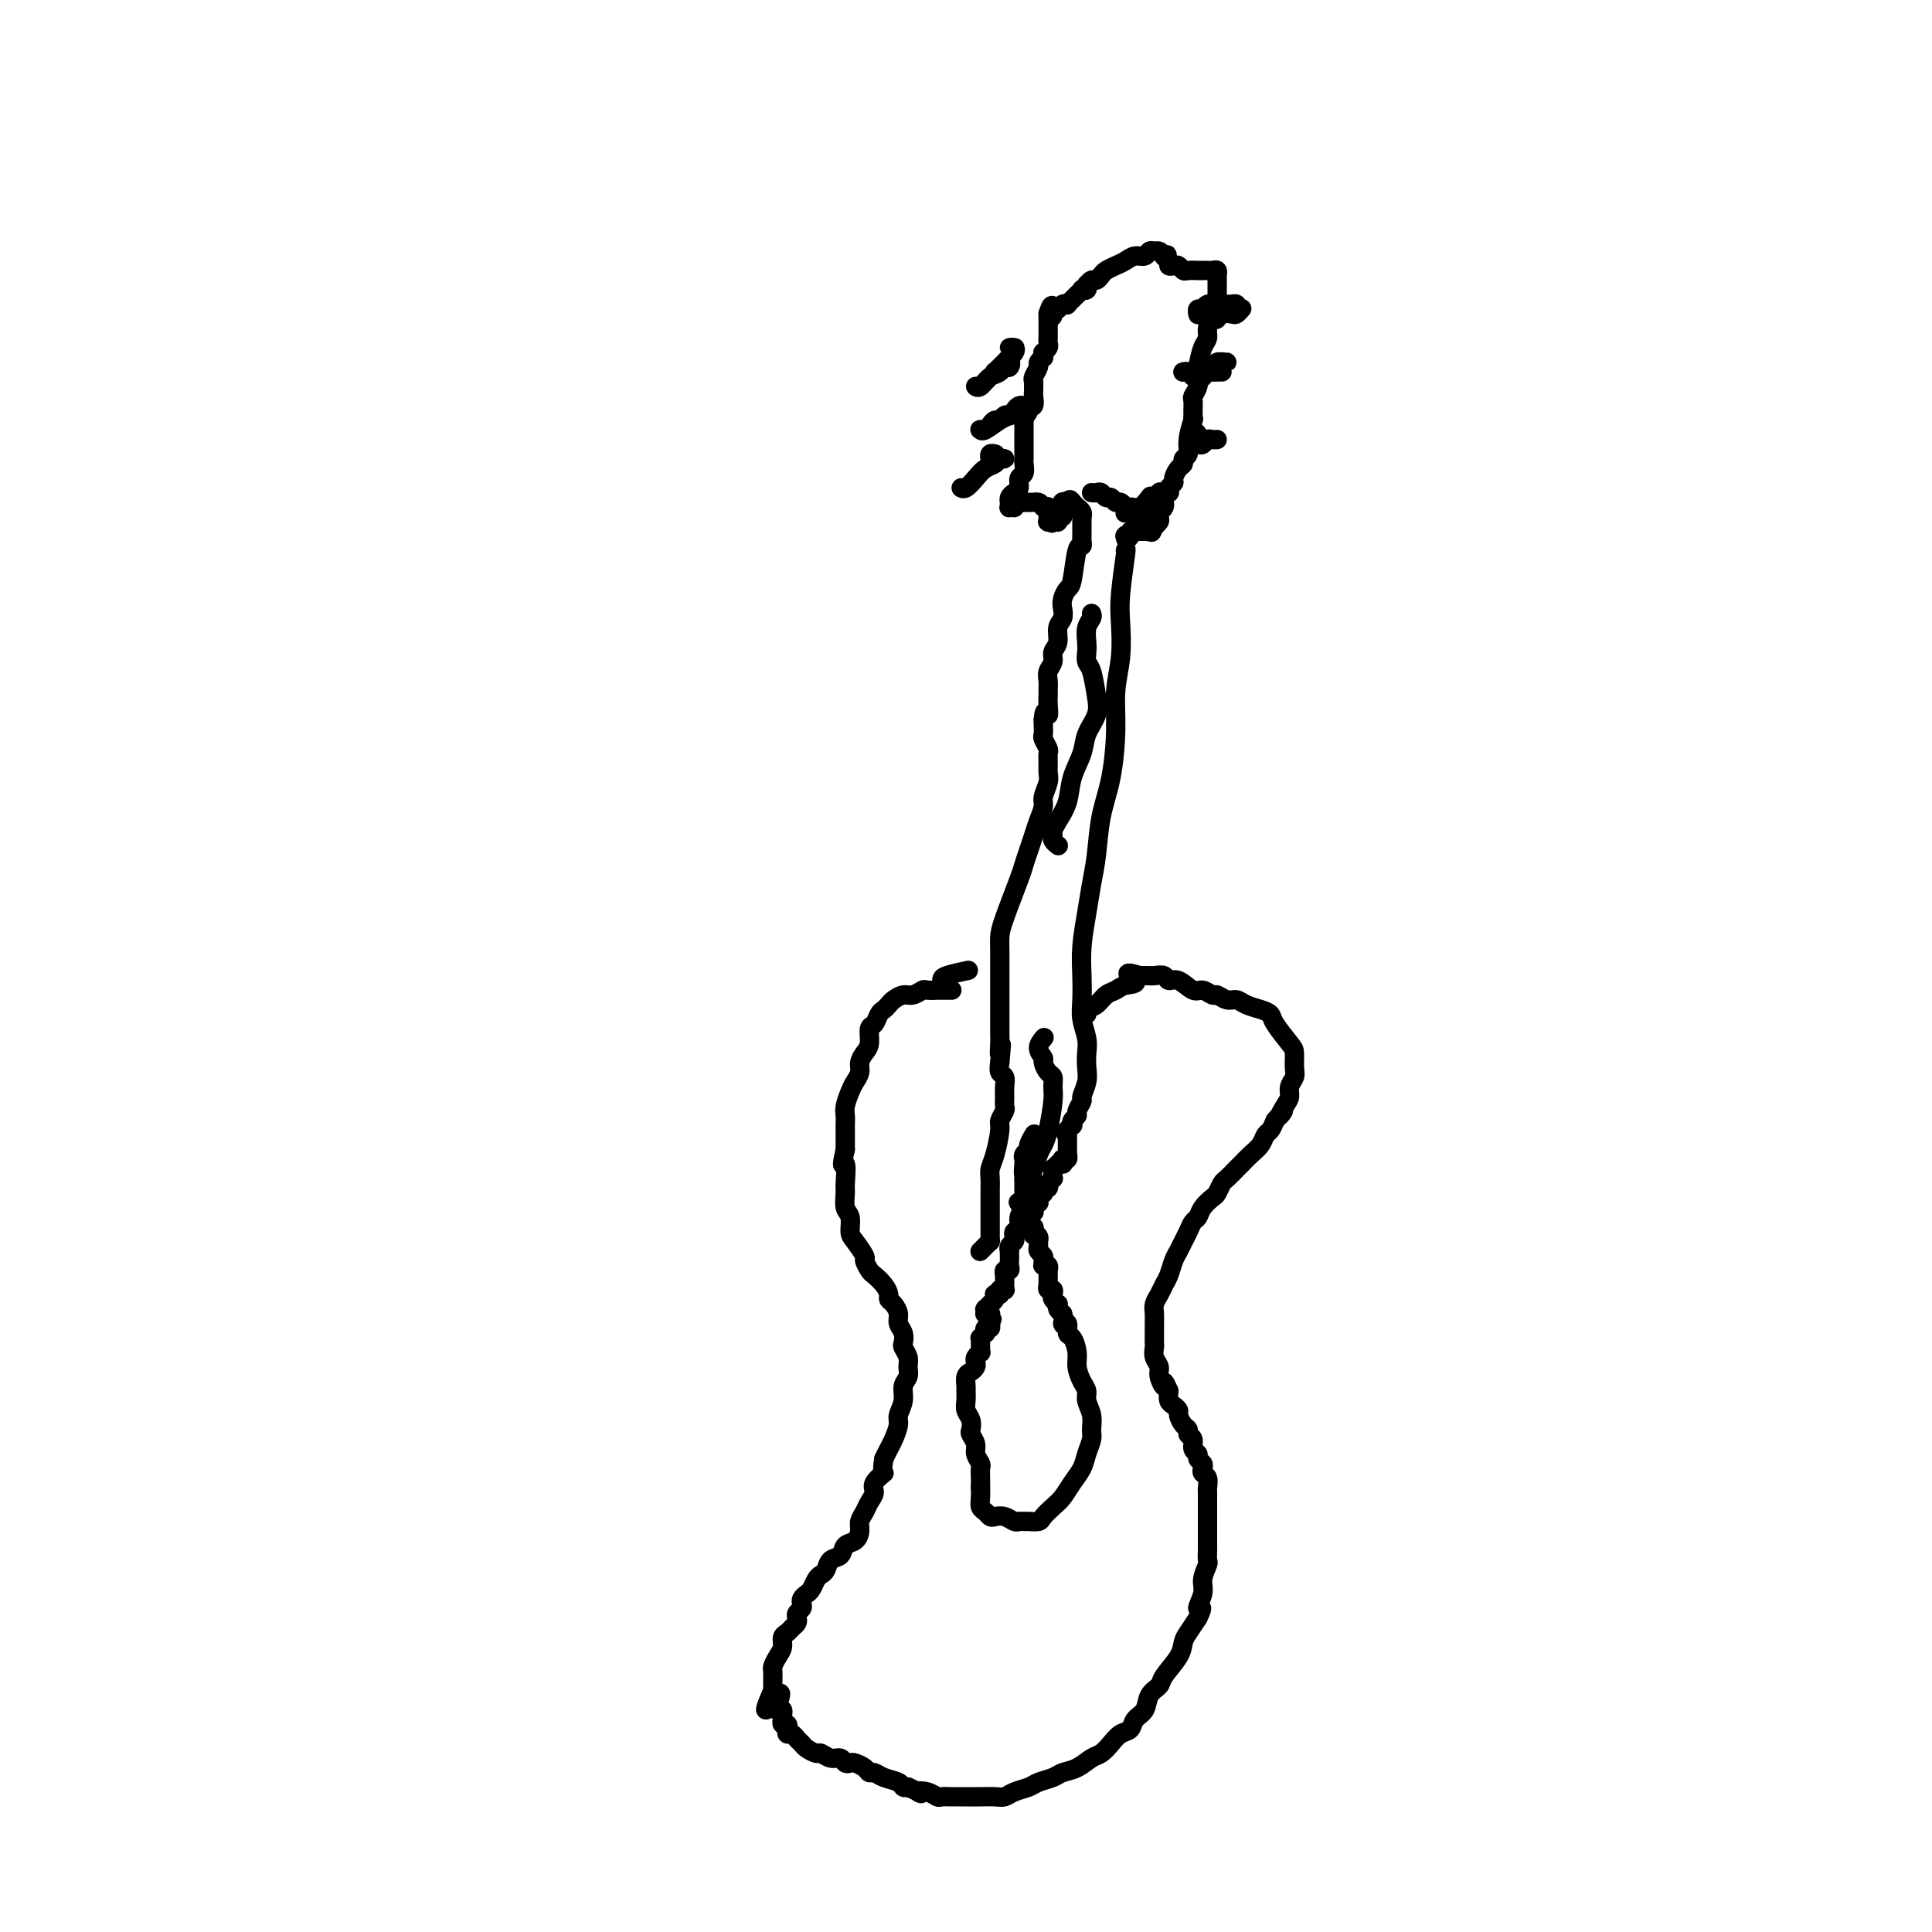 <svg viewBox='0 0 400 400' version='1.1' xmlns='http://www.w3.org/2000/svg' xmlns:xlink='http://www.w3.org/1999/xlink'><g fill='none' stroke='#000000' stroke-width='4' stroke-linecap='round' stroke-linejoin='round'><path d='M197,205c0.006,0.000 0.012,0.000 0,0c-0.012,-0.000 -0.040,-0.000 0,0c0.040,0.000 0.150,0.000 0,0c-0.150,-0.000 -0.560,-0.000 -1,0c-0.440,0.000 -0.909,0.000 -1,0c-0.091,-0.000 0.198,-0.001 0,0c-0.198,0.001 -0.882,0.004 -1,0c-0.118,-0.004 0.331,-0.016 0,0c-0.331,0.016 -1.440,0.060 -2,0c-0.560,-0.060 -0.570,-0.223 -1,0c-0.430,0.223 -1.281,0.834 -2,1c-0.719,0.166 -1.306,-0.111 -2,0c-0.694,0.111 -1.495,0.611 -2,1c-0.505,0.389 -0.714,0.666 -1,1c-0.286,0.334 -0.650,0.726 -1,1c-0.350,0.274 -0.685,0.429 -1,1c-0.315,0.571 -0.610,1.556 -1,2c-0.390,0.444 -0.874,0.345 -1,1c-0.126,0.655 0.107,2.062 0,3c-0.107,0.938 -0.553,1.405 -1,2c-0.447,0.595 -0.894,1.318 -1,2c-0.106,0.682 0.129,1.323 0,2c-0.129,0.677 -0.623,1.389 -1,2c-0.377,0.611 -0.637,1.122 -1,2c-0.363,0.878 -0.829,2.125 -1,3c-0.171,0.875 -0.046,1.379 0,2c0.046,0.621 0.012,1.360 0,2c-0.012,0.640 -0.004,1.183 0,2c0.004,0.817 0.002,1.909 0,3'/><path d='M175,238c-1.082,4.789 -0.286,2.763 0,3c0.286,0.237 0.062,2.739 0,4c-0.062,1.261 0.038,1.281 0,2c-0.038,0.719 -0.213,2.137 0,3c0.213,0.863 0.813,1.172 1,2c0.187,0.828 -0.038,2.176 0,3c0.038,0.824 0.338,1.123 1,2c0.662,0.877 1.687,2.332 2,3c0.313,0.668 -0.084,0.550 0,1c0.084,0.450 0.649,1.469 1,2c0.351,0.531 0.489,0.575 1,1c0.511,0.425 1.395,1.230 2,2c0.605,0.770 0.932,1.505 1,2c0.068,0.495 -0.122,0.751 0,1c0.122,0.249 0.555,0.490 1,1c0.445,0.510 0.903,1.287 1,2c0.097,0.713 -0.166,1.360 0,2c0.166,0.640 0.762,1.274 1,2c0.238,0.726 0.117,1.546 0,2c-0.117,0.454 -0.232,0.544 0,1c0.232,0.456 0.809,1.280 1,2c0.191,0.720 -0.005,1.338 0,2c0.005,0.662 0.212,1.370 0,2c-0.212,0.630 -0.845,1.184 -1,2c-0.155,0.816 0.166,1.895 0,3c-0.166,1.105 -0.818,2.235 -1,3c-0.182,0.765 0.106,1.164 0,2c-0.106,0.836 -0.605,2.110 -1,3c-0.395,0.890 -0.684,1.397 -1,2c-0.316,0.603 -0.658,1.301 -1,2'/><path d='M183,302c-0.649,3.523 0.230,2.831 0,3c-0.230,0.169 -1.568,1.200 -2,2c-0.432,0.800 0.042,1.369 0,2c-0.042,0.631 -0.602,1.325 -1,2c-0.398,0.675 -0.636,1.332 -1,2c-0.364,0.668 -0.856,1.349 -1,2c-0.144,0.651 0.060,1.273 0,2c-0.060,0.727 -0.383,1.561 -1,2c-0.617,0.439 -1.527,0.485 -2,1c-0.473,0.515 -0.508,1.499 -1,2c-0.492,0.501 -1.441,0.519 -2,1c-0.559,0.481 -0.727,1.424 -1,2c-0.273,0.576 -0.651,0.784 -1,1c-0.349,0.216 -0.668,0.439 -1,1c-0.332,0.561 -0.676,1.460 -1,2c-0.324,0.540 -0.626,0.722 -1,1c-0.374,0.278 -0.818,0.652 -1,1c-0.182,0.348 -0.100,0.671 0,1c0.100,0.329 0.220,0.666 0,1c-0.220,0.334 -0.780,0.667 -1,1c-0.220,0.333 -0.101,0.666 0,1c0.101,0.334 0.186,0.670 0,1c-0.186,0.330 -0.641,0.654 -1,1c-0.359,0.346 -0.622,0.712 -1,1c-0.378,0.288 -0.872,0.496 -1,1c-0.128,0.504 0.109,1.304 0,2c-0.109,0.696 -0.565,1.289 -1,2c-0.435,0.711 -0.849,1.541 -1,2c-0.151,0.459 -0.041,0.547 0,1c0.041,0.453 0.012,1.272 0,2c-0.012,0.728 -0.006,1.364 0,2'/><path d='M160,350c-3.336,7.548 -0.176,2.419 1,1c1.176,-1.419 0.368,0.873 0,2c-0.368,1.127 -0.295,1.091 0,1c0.295,-0.091 0.811,-0.236 1,0c0.189,0.236 0.050,0.852 0,1c-0.050,0.148 -0.010,-0.171 0,0c0.010,0.171 -0.011,0.833 0,1c0.011,0.167 0.055,-0.162 0,0c-0.055,0.162 -0.208,0.813 0,1c0.208,0.187 0.777,-0.091 1,0c0.223,0.091 0.102,0.549 0,1c-0.102,0.451 -0.183,0.894 0,1c0.183,0.106 0.630,-0.125 1,0c0.370,0.125 0.662,0.607 1,1c0.338,0.393 0.723,0.698 1,1c0.277,0.302 0.445,0.602 1,1c0.555,0.398 1.497,0.895 2,1c0.503,0.105 0.569,-0.182 1,0c0.431,0.182 1.228,0.833 2,1c0.772,0.167 1.520,-0.149 2,0c0.480,0.149 0.692,0.762 1,1c0.308,0.238 0.712,0.101 1,0c0.288,-0.101 0.460,-0.168 1,0c0.540,0.168 1.448,0.570 2,1c0.552,0.430 0.750,0.890 1,1c0.250,0.110 0.553,-0.128 1,0c0.447,0.128 1.037,0.622 2,1c0.963,0.378 2.298,0.640 3,1c0.702,0.360 0.772,0.817 1,1c0.228,0.183 0.614,0.091 1,0'/><path d='M188,370c4.229,1.944 2.302,1.306 2,1c-0.302,-0.306 1.021,-0.278 2,0c0.979,0.278 1.613,0.807 2,1c0.387,0.193 0.525,0.052 1,0c0.475,-0.052 1.286,-0.014 2,0c0.714,0.014 1.332,0.005 2,0c0.668,-0.005 1.385,-0.004 2,0c0.615,0.004 1.127,0.012 2,0c0.873,-0.012 2.105,-0.045 3,0c0.895,0.045 1.451,0.167 2,0c0.549,-0.167 1.091,-0.622 2,-1c0.909,-0.378 2.186,-0.677 3,-1c0.814,-0.323 1.166,-0.668 2,-1c0.834,-0.332 2.149,-0.652 3,-1c0.851,-0.348 1.239,-0.726 2,-1c0.761,-0.274 1.894,-0.445 3,-1c1.106,-0.555 2.184,-1.496 3,-2c0.816,-0.504 1.369,-0.572 2,-1c0.631,-0.428 1.339,-1.216 2,-2c0.661,-0.784 1.275,-1.565 2,-2c0.725,-0.435 1.560,-0.526 2,-1c0.440,-0.474 0.483,-1.333 1,-2c0.517,-0.667 1.508,-1.144 2,-2c0.492,-0.856 0.485,-2.092 1,-3c0.515,-0.908 1.552,-1.488 2,-2c0.448,-0.512 0.308,-0.955 1,-2c0.692,-1.045 2.216,-2.693 3,-4c0.784,-1.307 0.826,-2.275 1,-3c0.174,-0.725 0.478,-1.207 1,-2c0.522,-0.793 1.261,-1.896 2,-3'/><path d='M248,335c1.637,-3.247 0.228,-1.863 0,-2c-0.228,-0.137 0.723,-1.795 1,-3c0.277,-1.205 -0.122,-1.957 0,-3c0.122,-1.043 0.765,-2.376 1,-3c0.235,-0.624 0.063,-0.538 0,-1c-0.063,-0.462 -0.017,-1.471 0,-2c0.017,-0.529 0.005,-0.579 0,-1c-0.005,-0.421 -0.001,-1.215 0,-2c0.001,-0.785 0.000,-1.562 0,-2c-0.000,-0.438 -0.000,-0.536 0,-1c0.000,-0.464 0.001,-1.294 0,-2c-0.001,-0.706 -0.004,-1.288 0,-2c0.004,-0.712 0.015,-1.553 0,-2c-0.015,-0.447 -0.055,-0.501 0,-1c0.055,-0.499 0.207,-1.443 0,-2c-0.207,-0.557 -0.772,-0.727 -1,-1c-0.228,-0.273 -0.118,-0.650 0,-1c0.118,-0.350 0.243,-0.675 0,-1c-0.243,-0.325 -0.854,-0.650 -1,-1c-0.146,-0.350 0.172,-0.724 0,-1c-0.172,-0.276 -0.833,-0.454 -1,-1c-0.167,-0.546 0.162,-1.459 0,-2c-0.162,-0.541 -0.813,-0.708 -1,-1c-0.187,-0.292 0.091,-0.708 0,-1c-0.091,-0.292 -0.550,-0.459 -1,-1c-0.450,-0.541 -0.891,-1.457 -1,-2c-0.109,-0.543 0.115,-0.712 0,-1c-0.115,-0.288 -0.569,-0.693 -1,-1c-0.431,-0.307 -0.837,-0.516 -1,-1c-0.163,-0.484 -0.081,-1.242 0,-2'/><path d='M242,288c-1.399,-3.225 -0.897,-1.288 -1,-1c-0.103,0.288 -0.812,-1.074 -1,-2c-0.188,-0.926 0.146,-1.417 0,-2c-0.146,-0.583 -0.771,-1.258 -1,-2c-0.229,-0.742 -0.061,-1.550 0,-2c0.061,-0.450 0.016,-0.543 0,-1c-0.016,-0.457 -0.001,-1.277 0,-2c0.001,-0.723 -0.011,-1.349 0,-2c0.011,-0.651 0.044,-1.328 0,-2c-0.044,-0.672 -0.167,-1.338 0,-2c0.167,-0.662 0.622,-1.318 1,-2c0.378,-0.682 0.679,-1.390 1,-2c0.321,-0.610 0.663,-1.122 1,-2c0.337,-0.878 0.667,-2.123 1,-3c0.333,-0.877 0.667,-1.386 1,-2c0.333,-0.614 0.666,-1.333 1,-2c0.334,-0.667 0.671,-1.282 1,-2c0.329,-0.718 0.651,-1.539 1,-2c0.349,-0.461 0.724,-0.561 1,-1c0.276,-0.439 0.454,-1.216 1,-2c0.546,-0.784 1.460,-1.576 2,-2c0.540,-0.424 0.707,-0.480 1,-1c0.293,-0.520 0.711,-1.504 1,-2c0.289,-0.496 0.448,-0.503 1,-1c0.552,-0.497 1.496,-1.485 2,-2c0.504,-0.515 0.569,-0.557 1,-1c0.431,-0.443 1.229,-1.287 2,-2c0.771,-0.713 1.516,-1.294 2,-2c0.484,-0.706 0.707,-1.536 1,-2c0.293,-0.464 0.655,-0.561 1,-1c0.345,-0.439 0.672,-1.219 1,-2'/><path d='M264,232c2.813,-3.380 1.346,-1.329 1,-1c-0.346,0.329 0.429,-1.066 1,-2c0.571,-0.934 0.938,-1.409 1,-2c0.062,-0.591 -0.180,-1.297 0,-2c0.180,-0.703 0.784,-1.403 1,-2c0.216,-0.597 0.045,-1.091 0,-2c-0.045,-0.909 0.036,-2.233 0,-3c-0.036,-0.767 -0.187,-0.979 -1,-2c-0.813,-1.021 -2.287,-2.852 -3,-4c-0.713,-1.148 -0.666,-1.613 -1,-2c-0.334,-0.387 -1.049,-0.696 -2,-1c-0.951,-0.304 -2.138,-0.602 -3,-1c-0.862,-0.398 -1.400,-0.896 -2,-1c-0.600,-0.104 -1.262,0.184 -2,0c-0.738,-0.184 -1.552,-0.842 -2,-1c-0.448,-0.158 -0.530,0.183 -1,0c-0.470,-0.183 -1.329,-0.890 -2,-1c-0.671,-0.110 -1.153,0.377 -2,0c-0.847,-0.377 -2.059,-1.618 -3,-2c-0.941,-0.382 -1.610,0.094 -2,0c-0.390,-0.094 -0.501,-0.757 -1,-1c-0.499,-0.243 -1.388,-0.065 -2,0c-0.612,0.065 -0.949,0.017 -1,0c-0.051,-0.017 0.183,-0.005 0,0c-0.183,0.005 -0.784,0.001 -1,0c-0.216,-0.001 -0.048,-0.000 0,0c0.048,0.000 -0.026,0.000 0,0c0.026,-0.000 0.150,-0.000 0,0c-0.150,0.000 -0.575,0.000 -1,0'/><path d='M236,202c-4.462,-1.367 -1.618,0.215 -1,1c0.618,0.785 -0.990,0.773 -2,1c-1.010,0.227 -1.423,0.691 -2,1c-0.577,0.309 -1.317,0.461 -2,1c-0.683,0.539 -1.307,1.465 -2,2c-0.693,0.535 -1.453,0.679 -2,1c-0.547,0.321 -0.880,0.818 -1,1c-0.120,0.182 -0.029,0.049 0,0c0.029,-0.049 -0.006,-0.013 0,0c0.006,0.013 0.053,0.004 0,0c-0.053,-0.004 -0.207,-0.001 0,0c0.207,0.001 0.773,0.000 1,0c0.227,-0.000 0.113,-0.000 0,0'/><path d='M233,114c0.111,-0.346 0.222,-0.693 0,1c-0.222,1.693 -0.777,5.424 -1,8c-0.223,2.576 -0.114,3.996 0,6c0.114,2.004 0.234,4.591 0,7c-0.234,2.409 -0.822,4.639 -1,7c-0.178,2.361 0.054,4.853 0,8c-0.054,3.147 -0.396,6.947 -1,10c-0.604,3.053 -1.472,5.358 -2,8c-0.528,2.642 -0.716,5.623 -1,8c-0.284,2.377 -0.664,4.152 -1,6c-0.336,1.848 -0.627,3.771 -1,6c-0.373,2.229 -0.828,4.764 -1,7c-0.172,2.236 -0.060,4.174 0,6c0.060,1.826 0.068,3.542 0,5c-0.068,1.458 -0.213,2.658 0,4c0.213,1.342 0.785,2.826 1,4c0.215,1.174 0.073,2.040 0,3c-0.073,0.960 -0.076,2.015 0,3c0.076,0.985 0.232,1.899 0,3c-0.232,1.101 -0.850,2.389 -1,3c-0.150,0.611 0.170,0.546 0,1c-0.170,0.454 -0.829,1.427 -1,2c-0.171,0.573 0.147,0.746 0,1c-0.147,0.254 -0.757,0.590 -1,1c-0.243,0.410 -0.118,0.894 0,1c0.118,0.106 0.227,-0.168 0,0c-0.227,0.168 -0.792,0.776 -1,1c-0.208,0.224 -0.059,0.064 0,0c0.059,-0.064 0.030,-0.032 0,0'/><path d='M221,234c-0.619,1.543 -0.166,0.400 0,0c0.166,-0.400 0.044,-0.056 0,0c-0.044,0.056 -0.012,-0.177 0,0c0.012,0.177 0.003,0.765 0,1c-0.003,0.235 -0.001,0.118 0,0c0.001,-0.118 0.000,-0.238 0,0c-0.000,0.238 -0.000,0.835 0,1c0.000,0.165 0.000,-0.100 0,0c-0.000,0.100 -0.000,0.567 0,1c0.000,0.433 0.000,0.834 0,1c-0.000,0.166 -0.000,0.097 0,0c0.000,-0.097 0.000,-0.222 0,0c-0.000,0.222 -0.000,0.791 0,1c0.000,0.209 0.000,0.056 0,0c-0.000,-0.056 -0.000,-0.016 0,0c0.000,0.016 0.001,0.008 0,0c-0.001,-0.008 -0.004,-0.016 0,0c0.004,0.016 0.015,0.057 0,0c-0.015,-0.057 -0.057,-0.211 0,0c0.057,0.211 0.211,0.789 0,1c-0.211,0.211 -0.789,0.057 -1,0c-0.211,-0.057 -0.057,-0.015 0,0c0.057,0.015 0.015,0.004 0,0c-0.015,-0.004 -0.004,-0.001 0,0c0.004,0.001 0.001,0.000 0,0c-0.001,-0.000 -0.001,-0.000 0,0'/><path d='M220,240c-0.154,1.155 -0.040,1.041 0,1c0.040,-0.041 0.007,-0.011 0,0c-0.007,0.011 0.012,0.003 0,0c-0.012,-0.003 -0.055,-0.002 0,0c0.055,0.002 0.207,0.004 0,0c-0.207,-0.004 -0.773,-0.015 -1,0c-0.227,0.015 -0.113,0.056 0,0c0.113,-0.056 0.227,-0.207 0,0c-0.227,0.207 -0.793,0.774 -1,1c-0.207,0.226 -0.055,0.112 0,0c0.055,-0.112 0.015,-0.222 0,0c-0.015,0.222 -0.003,0.776 0,1c0.003,0.224 -0.003,0.117 0,0c0.003,-0.117 0.015,-0.243 0,0c-0.015,0.243 -0.055,0.854 0,1c0.055,0.146 0.207,-0.172 0,0c-0.207,0.172 -0.773,0.834 -1,1c-0.227,0.166 -0.113,-0.166 0,0c0.113,0.166 0.226,0.829 0,1c-0.226,0.171 -0.793,-0.150 -1,0c-0.207,0.150 -0.056,0.772 0,1c0.056,0.228 0.015,0.061 0,0c-0.015,-0.061 -0.004,-0.016 0,0c0.004,0.016 0.001,0.004 0,0c-0.001,-0.004 -0.000,-0.001 0,0c0.000,0.001 0.000,0.001 0,0'/><path d='M216,247c-0.845,1.022 -0.959,0.078 -1,0c-0.041,-0.078 -0.011,0.711 0,1c0.011,0.289 0.003,0.078 0,0c-0.003,-0.078 -0.001,-0.022 0,0c0.001,0.022 0.000,0.010 0,0c-0.000,-0.010 -0.000,-0.017 0,0c0.000,0.017 -0.000,0.057 0,0c0.000,-0.057 0.000,-0.211 0,0c-0.000,0.211 -0.000,0.789 0,1c0.000,0.211 0.001,0.057 0,0c-0.001,-0.057 -0.004,-0.016 0,0c0.004,0.016 0.015,0.007 0,0c-0.015,-0.007 -0.057,-0.012 0,0c0.057,0.012 0.212,0.041 0,0c-0.212,-0.041 -0.793,-0.150 -1,0c-0.207,0.150 -0.041,0.561 0,1c0.041,0.439 -0.041,0.906 0,1c0.041,0.094 0.207,-0.185 0,0c-0.207,0.185 -0.788,0.833 -1,1c-0.212,0.167 -0.057,-0.148 0,0c0.057,0.148 0.014,0.758 0,1c-0.014,0.242 -0.000,0.117 0,0c0.000,-0.117 -0.014,-0.225 0,0c0.014,0.225 0.055,0.782 0,1c-0.055,0.218 -0.207,0.097 0,0c0.207,-0.097 0.773,-0.171 1,0c0.227,0.171 0.113,0.585 0,1'/><path d='M214,255c-0.293,1.250 -0.026,0.377 0,0c0.026,-0.377 -0.190,-0.256 0,0c0.190,0.256 0.787,0.646 1,1c0.213,0.354 0.043,0.672 0,1c-0.043,0.328 0.041,0.666 0,1c-0.041,0.334 -0.207,0.664 0,1c0.207,0.336 0.786,0.679 1,1c0.214,0.321 0.061,0.621 0,1c-0.061,0.379 -0.030,0.837 0,1c0.030,0.163 0.061,0.030 0,0c-0.061,-0.030 -0.212,0.043 0,0c0.212,-0.043 0.789,-0.204 1,0c0.211,0.204 0.057,0.772 0,1c-0.057,0.228 -0.015,0.117 0,0c0.015,-0.117 0.004,-0.241 0,0c-0.004,0.241 -0.001,0.848 0,1c0.001,0.152 0.000,-0.151 0,0c-0.000,0.151 0.000,0.757 0,1c-0.000,0.243 -0.001,0.122 0,0c0.001,-0.122 0.004,-0.244 0,0c-0.004,0.244 -0.015,0.853 0,1c0.015,0.147 0.056,-0.168 0,0c-0.056,0.168 -0.207,0.820 0,1c0.207,0.180 0.774,-0.110 1,0c0.226,0.110 0.112,0.621 0,1c-0.112,0.379 -0.224,0.626 0,1c0.224,0.374 0.782,0.873 1,1c0.218,0.127 0.097,-0.120 0,0c-0.097,0.120 -0.171,0.606 0,1c0.171,0.394 0.585,0.697 1,1'/><path d='M220,272c0.864,3.114 0.025,2.398 0,2c-0.025,-0.398 0.763,-0.480 1,0c0.237,0.480 -0.077,1.522 0,2c0.077,0.478 0.547,0.393 1,1c0.453,0.607 0.891,1.905 1,3c0.109,1.095 -0.111,1.987 0,3c0.111,1.013 0.551,2.148 1,3c0.449,0.852 0.906,1.421 1,2c0.094,0.579 -0.174,1.169 0,2c0.174,0.831 0.791,1.902 1,3c0.209,1.098 0.012,2.222 0,3c-0.012,0.778 0.163,1.209 0,2c-0.163,0.791 -0.662,1.941 -1,3c-0.338,1.059 -0.514,2.028 -1,3c-0.486,0.972 -1.281,1.949 -2,3c-0.719,1.051 -1.362,2.176 -2,3c-0.638,0.824 -1.270,1.345 -2,2c-0.730,0.655 -1.558,1.443 -2,2c-0.442,0.557 -0.499,0.882 -1,1c-0.501,0.118 -1.446,0.028 -2,0c-0.554,-0.028 -0.715,0.006 -1,0c-0.285,-0.006 -0.692,-0.053 -1,0c-0.308,0.053 -0.516,0.207 -1,0c-0.484,-0.207 -1.244,-0.776 -2,-1c-0.756,-0.224 -1.509,-0.105 -2,0c-0.491,0.105 -0.720,0.194 -1,0c-0.280,-0.194 -0.611,-0.670 -1,-1c-0.389,-0.330 -0.835,-0.512 -1,-1c-0.165,-0.488 -0.047,-1.282 0,-2c0.047,-0.718 0.024,-1.359 0,-2'/><path d='M203,308c0.005,-0.960 0.016,-1.359 0,-2c-0.016,-0.641 -0.061,-1.524 0,-2c0.061,-0.476 0.226,-0.547 0,-1c-0.226,-0.453 -0.844,-1.290 -1,-2c-0.156,-0.710 0.151,-1.292 0,-2c-0.151,-0.708 -0.758,-1.540 -1,-2c-0.242,-0.460 -0.117,-0.547 0,-1c0.117,-0.453 0.228,-1.272 0,-2c-0.228,-0.728 -0.794,-1.365 -1,-2c-0.206,-0.635 -0.052,-1.269 0,-2c0.052,-0.731 0.004,-1.558 0,-2c-0.004,-0.442 0.038,-0.500 0,-1c-0.038,-0.500 -0.155,-1.443 0,-2c0.155,-0.557 0.581,-0.728 1,-1c0.419,-0.272 0.830,-0.646 1,-1c0.170,-0.354 0.098,-0.687 0,-1c-0.098,-0.313 -0.222,-0.606 0,-1c0.222,-0.394 0.792,-0.889 1,-1c0.208,-0.111 0.056,0.162 0,0c-0.056,-0.162 -0.015,-0.760 0,-1c0.015,-0.240 0.004,-0.121 0,0c-0.004,0.121 -0.002,0.244 0,0c0.002,-0.244 0.004,-0.854 0,-1c-0.004,-0.146 -0.015,0.172 0,0c0.015,-0.172 0.056,-0.835 0,-1c-0.056,-0.165 -0.207,0.167 0,0c0.207,-0.167 0.774,-0.832 1,-1c0.226,-0.168 0.112,0.161 0,0c-0.112,-0.161 -0.223,-0.813 0,-1c0.223,-0.187 0.778,0.089 1,0c0.222,-0.089 0.111,-0.545 0,-1'/><path d='M205,274c0.773,-1.952 0.207,-0.331 0,0c-0.207,0.331 -0.055,-0.629 0,-1c0.055,-0.371 0.015,-0.152 0,0c-0.015,0.152 -0.003,0.237 0,0c0.003,-0.237 -0.003,-0.796 0,-1c0.003,-0.204 0.015,-0.055 0,0c-0.015,0.055 -0.057,0.014 0,0c0.057,-0.014 0.211,-0.003 0,0c-0.211,0.003 -0.789,-0.003 -1,0c-0.211,0.003 -0.057,0.015 0,0c0.057,-0.015 0.015,-0.057 0,0c-0.015,0.057 -0.005,0.212 0,0c0.005,-0.212 0.005,-0.793 0,-1c-0.005,-0.207 -0.017,-0.041 0,0c0.017,0.041 0.061,-0.044 0,0c-0.061,0.044 -0.226,0.218 0,0c0.226,-0.218 0.845,-0.829 1,-1c0.155,-0.171 -0.152,0.098 0,0c0.152,-0.098 0.762,-0.562 1,-1c0.238,-0.438 0.102,-0.849 0,-1c-0.102,-0.151 -0.172,-0.043 0,0c0.172,0.043 0.586,0.022 1,0'/><path d='M207,268c0.249,-1.150 -0.130,-1.027 0,-1c0.130,0.027 0.767,-0.044 1,0c0.233,0.044 0.062,0.204 0,0c-0.062,-0.204 -0.017,-0.772 0,-1c0.017,-0.228 0.004,-0.118 0,0c-0.004,0.118 -0.001,0.243 0,0c0.001,-0.243 -0.001,-0.854 0,-1c0.001,-0.146 0.004,0.172 0,0c-0.004,-0.172 -0.015,-0.834 0,-1c0.015,-0.166 0.057,0.163 0,0c-0.057,-0.163 -0.211,-0.817 0,-1c0.211,-0.183 0.789,0.105 1,0c0.211,-0.105 0.057,-0.602 0,-1c-0.057,-0.398 -0.016,-0.698 0,-1c0.016,-0.302 0.008,-0.606 0,-1c-0.008,-0.394 -0.016,-0.879 0,-1c0.016,-0.121 0.056,0.122 0,0c-0.056,-0.122 -0.207,-0.609 0,-1c0.207,-0.391 0.772,-0.685 1,-1c0.228,-0.315 0.117,-0.652 0,-1c-0.117,-0.348 -0.242,-0.709 0,-1c0.242,-0.291 0.849,-0.513 1,-1c0.151,-0.487 -0.156,-1.240 0,-2c0.156,-0.760 0.774,-1.526 1,-2c0.226,-0.474 0.061,-0.655 0,-1c-0.061,-0.345 -0.016,-0.852 0,-1c0.016,-0.148 0.004,0.063 0,0c-0.004,-0.063 -0.001,-0.402 0,-1c0.001,-0.598 0.000,-1.457 0,-2c-0.000,-0.543 -0.000,-0.772 0,-1'/><path d='M212,244c0.775,-3.831 0.212,-1.408 0,-1c-0.212,0.408 -0.072,-1.199 0,-2c0.072,-0.801 0.075,-0.796 0,-1c-0.075,-0.204 -0.230,-0.615 0,-1c0.230,-0.385 0.845,-0.742 1,-1c0.155,-0.258 -0.151,-0.416 0,-1c0.151,-0.584 0.757,-1.596 1,-2c0.243,-0.404 0.121,-0.202 0,0'/><path d='M203,259c-0.083,0.083 -0.166,0.166 0,0c0.166,-0.166 0.580,-0.580 1,-1c0.420,-0.420 0.845,-0.844 1,-1c0.155,-0.156 0.042,-0.042 0,0c-0.042,0.042 -0.011,0.012 0,0c0.011,-0.012 0.003,-0.006 0,0c-0.003,0.006 -0.001,0.013 0,0c0.001,-0.013 0.000,-0.045 0,0c-0.000,0.045 -0.000,0.166 0,0c0.000,-0.166 0.000,-0.621 0,-1c-0.000,-0.379 -0.000,-0.683 0,-1c0.000,-0.317 -0.000,-0.647 0,-1c0.000,-0.353 0.000,-0.728 0,-1c-0.000,-0.272 -0.000,-0.439 0,-1c0.000,-0.561 0.000,-1.515 0,-2c-0.000,-0.485 -0.001,-0.500 0,-1c0.001,-0.500 0.003,-1.486 0,-2c-0.003,-0.514 -0.011,-0.558 0,-1c0.011,-0.442 0.040,-1.283 0,-2c-0.040,-0.717 -0.151,-1.309 0,-2c0.151,-0.691 0.562,-1.480 1,-3c0.438,-1.520 0.902,-3.772 1,-5c0.098,-1.228 -0.170,-1.431 0,-2c0.170,-0.569 0.779,-1.504 1,-2c0.221,-0.496 0.056,-0.552 0,-1c-0.056,-0.448 -0.001,-1.289 0,-2c0.001,-0.711 -0.051,-1.294 0,-2c0.051,-0.706 0.206,-1.536 0,-2c-0.206,-0.464 -0.773,-0.561 -1,-1c-0.227,-0.439 -0.113,-1.219 0,-2'/><path d='M207,220c0.619,-6.392 0.166,-2.871 0,-2c-0.166,0.871 -0.044,-0.906 0,-2c0.044,-1.094 0.012,-1.504 0,-2c-0.012,-0.496 -0.003,-1.078 0,-2c0.003,-0.922 0.001,-2.186 0,-3c-0.001,-0.814 -0.000,-1.180 0,-2c0.000,-0.820 -0.000,-2.096 0,-3c0.000,-0.904 0.001,-1.437 0,-2c-0.001,-0.563 -0.004,-1.156 0,-2c0.004,-0.844 0.014,-1.940 0,-3c-0.014,-1.060 -0.053,-2.083 0,-3c0.053,-0.917 0.199,-1.729 1,-4c0.801,-2.271 2.256,-6.000 3,-8c0.744,-2.000 0.778,-2.269 1,-3c0.222,-0.731 0.633,-1.924 1,-3c0.367,-1.076 0.691,-2.035 1,-3c0.309,-0.965 0.605,-1.935 1,-3c0.395,-1.065 0.891,-2.224 1,-3c0.109,-0.776 -0.167,-1.167 0,-2c0.167,-0.833 0.778,-2.106 1,-3c0.222,-0.894 0.056,-1.409 0,-2c-0.056,-0.591 -0.001,-1.256 0,-2c0.001,-0.744 -0.052,-1.565 0,-2c0.052,-0.435 0.210,-0.484 0,-1c-0.210,-0.516 -0.788,-1.499 -1,-2c-0.212,-0.501 -0.057,-0.519 0,-1c0.057,-0.481 0.016,-1.423 0,-2c-0.016,-0.577 -0.008,-0.788 0,-1'/><path d='M216,149c0.227,-2.920 0.793,-1.219 1,-1c0.207,0.219 0.054,-1.043 0,-2c-0.054,-0.957 -0.011,-1.607 0,-2c0.011,-0.393 -0.012,-0.528 0,-1c0.012,-0.472 0.060,-1.280 0,-2c-0.060,-0.720 -0.227,-1.351 0,-2c0.227,-0.649 0.849,-1.314 1,-2c0.151,-0.686 -0.170,-1.391 0,-2c0.170,-0.609 0.829,-1.121 1,-2c0.171,-0.879 -0.147,-2.123 0,-3c0.147,-0.877 0.761,-1.385 1,-2c0.239,-0.615 0.105,-1.335 0,-2c-0.105,-0.665 -0.182,-1.274 0,-2c0.182,-0.726 0.623,-1.571 1,-2c0.377,-0.429 0.689,-0.444 1,-2c0.311,-1.556 0.619,-4.655 1,-6c0.381,-1.345 0.834,-0.938 1,-1c0.166,-0.062 0.044,-0.594 0,-1c-0.044,-0.406 -0.012,-0.687 0,-1c0.012,-0.313 0.003,-0.657 0,-1c-0.003,-0.343 0.000,-0.683 0,-1c-0.000,-0.317 -0.004,-0.611 0,-1c0.004,-0.389 0.016,-0.874 0,-1c-0.016,-0.126 -0.061,0.106 0,0c0.061,-0.106 0.226,-0.551 0,-1c-0.226,-0.449 -0.844,-0.904 -1,-1c-0.156,-0.096 0.150,0.166 0,0c-0.150,-0.166 -0.757,-0.762 -1,-1c-0.243,-0.238 -0.121,-0.119 0,0'/><path d='M222,104c-0.536,-1.083 -0.876,-0.290 -1,0c-0.124,0.290 -0.033,0.078 0,0c0.033,-0.078 0.009,-0.021 0,0c-0.009,0.021 -0.001,0.006 0,0c0.001,-0.006 -0.003,-0.001 0,0c0.003,0.001 0.015,0.000 0,0c-0.015,-0.000 -0.057,-0.000 0,0c0.057,0.000 0.211,-0.000 0,0c-0.211,0.000 -0.789,0.000 -1,0c-0.211,-0.000 -0.057,-0.001 0,0c0.057,0.001 0.015,0.004 0,0c-0.015,-0.004 -0.004,-0.015 0,0c0.004,0.015 0.001,0.056 0,0c-0.001,-0.056 -0.000,-0.207 0,0c0.000,0.207 0.000,0.774 0,1c-0.000,0.226 -0.000,0.112 0,0c0.000,-0.112 0.001,-0.222 0,0c-0.001,0.222 -0.004,0.777 0,1c0.004,0.223 0.015,0.112 0,0c-0.015,-0.112 -0.057,-0.227 0,0c0.057,0.227 0.211,0.797 0,1c-0.211,0.203 -0.789,0.040 -1,0c-0.211,-0.040 -0.056,0.042 0,0c0.056,-0.042 0.011,-0.207 0,0c-0.011,0.207 0.011,0.788 0,1c-0.011,0.212 -0.054,0.057 0,0c0.054,-0.057 0.207,-0.015 0,0c-0.207,0.015 -0.773,0.004 -1,0c-0.227,-0.004 -0.113,-0.002 0,0'/><path d='M218,108c-0.558,0.619 0.047,0.166 0,0c-0.047,-0.166 -0.745,-0.045 -1,0c-0.255,0.045 -0.068,0.013 0,0c0.068,-0.013 0.018,-0.007 0,0c-0.018,0.007 -0.005,0.016 0,0c0.005,-0.016 0.001,-0.057 0,0c-0.001,0.057 -0.000,0.212 0,0c0.000,-0.212 0.000,-0.793 0,-1c-0.000,-0.207 -0.000,-0.041 0,0c0.000,0.041 0.000,-0.041 0,0c-0.000,0.041 -0.001,0.207 0,0c0.001,-0.207 0.004,-0.788 0,-1c-0.004,-0.212 -0.015,-0.057 0,0c0.015,0.057 0.057,0.015 0,0c-0.057,-0.015 -0.211,-0.004 0,0c0.211,0.004 0.789,0.001 1,0c0.211,-0.001 0.056,-0.001 0,0c-0.056,0.001 -0.014,0.001 0,0c0.014,-0.001 -0.000,-0.004 0,0c0.000,0.004 0.014,0.015 0,0c-0.014,-0.015 -0.057,-0.057 0,0c0.057,0.057 0.212,0.211 0,0c-0.212,-0.211 -0.792,-0.789 -1,-1c-0.208,-0.211 -0.046,-0.057 0,0c0.046,0.057 -0.026,0.015 0,0c0.026,-0.015 0.150,-0.004 0,0c-0.150,0.004 -0.575,0.002 -1,0'/><path d='M216,105c-0.482,-0.691 -0.688,-0.918 -1,-1c-0.312,-0.082 -0.729,-0.018 -1,0c-0.271,0.018 -0.397,-0.009 -1,0c-0.603,0.009 -1.682,0.055 -2,0c-0.318,-0.055 0.125,-0.210 0,0c-0.125,0.210 -0.818,0.785 -1,1c-0.182,0.215 0.147,0.072 0,0c-0.147,-0.072 -0.771,-0.071 -1,0c-0.229,0.071 -0.062,0.212 0,0c0.062,-0.212 0.019,-0.778 0,-1c-0.019,-0.222 -0.015,-0.100 0,0c0.015,0.100 0.042,0.177 0,0c-0.042,-0.177 -0.151,-0.610 0,-1c0.151,-0.390 0.562,-0.738 1,-1c0.438,-0.262 0.902,-0.437 1,-1c0.098,-0.563 -0.170,-1.513 0,-2c0.170,-0.487 0.778,-0.511 1,-1c0.222,-0.489 0.060,-1.441 0,-2c-0.060,-0.559 -0.016,-0.723 0,-1c0.016,-0.277 0.004,-0.666 0,-1c-0.004,-0.334 -0.001,-0.614 0,-1c0.001,-0.386 0.000,-0.877 0,-1c-0.000,-0.123 -0.000,0.122 0,0c0.000,-0.122 0.000,-0.610 0,-1c-0.000,-0.390 -0.000,-0.682 0,-1c0.000,-0.318 0.000,-0.663 0,-1c-0.000,-0.337 -0.000,-0.668 0,-1c0.000,-0.332 0.000,-0.666 0,-1'/><path d='M212,87c0.244,-2.969 -0.145,-1.391 0,-1c0.145,0.391 0.823,-0.406 1,-1c0.177,-0.594 -0.149,-0.985 0,-1c0.149,-0.015 0.772,0.347 1,0c0.228,-0.347 0.060,-1.401 0,-2c-0.060,-0.599 -0.012,-0.742 0,-1c0.012,-0.258 -0.012,-0.632 0,-1c0.012,-0.368 0.060,-0.730 0,-1c-0.060,-0.270 -0.226,-0.450 0,-1c0.226,-0.550 0.846,-1.472 1,-2c0.154,-0.528 -0.156,-0.663 0,-1c0.156,-0.337 0.778,-0.878 1,-1c0.222,-0.122 0.046,0.175 0,0c-0.046,-0.175 0.040,-0.820 0,-1c-0.040,-0.180 -0.207,0.107 0,0c0.207,-0.107 0.788,-0.607 1,-1c0.212,-0.393 0.057,-0.679 0,-1c-0.057,-0.321 -0.015,-0.677 0,-1c0.015,-0.323 0.004,-0.612 0,-1c-0.004,-0.388 -0.001,-0.873 0,-1c0.001,-0.127 0.000,0.106 0,0c-0.000,-0.106 -0.000,-0.550 0,-1c0.000,-0.450 0.000,-0.905 0,-1c-0.000,-0.095 -0.000,0.171 0,0c0.000,-0.171 0.000,-0.778 0,-1c-0.000,-0.222 -0.000,-0.060 0,0c0.000,0.060 0.000,0.017 0,0c-0.000,-0.017 -0.000,-0.009 0,0'/><path d='M217,65c1.017,-3.421 1.060,-0.973 1,0c-0.060,0.973 -0.222,0.471 0,0c0.222,-0.471 0.829,-0.910 1,-1c0.171,-0.090 -0.094,0.168 0,0c0.094,-0.168 0.546,-0.762 1,-1c0.454,-0.238 0.910,-0.120 1,0c0.090,0.120 -0.186,0.242 0,0c0.186,-0.242 0.833,-0.848 1,-1c0.167,-0.152 -0.147,0.152 0,0c0.147,-0.152 0.756,-0.759 1,-1c0.244,-0.241 0.122,-0.116 0,0c-0.122,0.116 -0.243,0.224 0,0c0.243,-0.224 0.850,-0.778 1,-1c0.150,-0.222 -0.157,-0.111 0,0c0.157,0.111 0.777,0.222 1,0c0.223,-0.222 0.049,-0.777 0,-1c-0.049,-0.223 0.029,-0.115 0,0c-0.029,0.115 -0.163,0.238 0,0c0.163,-0.238 0.624,-0.837 1,-1c0.376,-0.163 0.667,0.111 1,0c0.333,-0.111 0.708,-0.608 1,-1c0.292,-0.392 0.502,-0.678 1,-1c0.498,-0.322 1.285,-0.678 2,-1c0.715,-0.322 1.357,-0.608 2,-1c0.643,-0.392 1.285,-0.890 2,-1c0.715,-0.110 1.501,0.170 2,0c0.499,-0.170 0.711,-0.788 1,-1c0.289,-0.212 0.655,-0.019 1,0c0.345,0.019 0.670,-0.138 1,0c0.330,0.138 0.665,0.569 1,1'/><path d='M241,53c1.483,-0.354 0.190,-0.239 0,0c-0.190,0.239 0.723,0.604 1,1c0.277,0.396 -0.081,0.824 0,1c0.081,0.176 0.603,0.100 1,0c0.397,-0.100 0.670,-0.223 1,0c0.330,0.223 0.718,0.792 1,1c0.282,0.208 0.456,0.056 1,0c0.544,-0.056 1.456,-0.016 2,0c0.544,0.016 0.720,0.008 1,0c0.280,-0.008 0.663,-0.016 1,0c0.337,0.016 0.626,0.056 1,0c0.374,-0.056 0.832,-0.207 1,0c0.168,0.207 0.045,0.774 0,1c-0.045,0.226 -0.012,0.112 0,0c0.012,-0.112 0.003,-0.223 0,0c-0.003,0.223 -0.001,0.781 0,1c0.001,0.219 0.000,0.100 0,0c-0.000,-0.100 -0.000,-0.182 0,0c0.000,0.182 0.001,0.629 0,1c-0.001,0.371 -0.003,0.666 0,1c0.003,0.334 0.011,0.708 0,1c-0.011,0.292 -0.041,0.501 0,1c0.041,0.499 0.152,1.287 0,2c-0.152,0.713 -0.565,1.351 -1,2c-0.435,0.649 -0.890,1.308 -1,2c-0.110,0.692 0.124,1.417 0,2c-0.124,0.583 -0.607,1.024 -1,2c-0.393,0.976 -0.697,2.488 -1,4'/><path d='M248,76c-0.635,3.456 -0.223,2.095 0,2c0.223,-0.095 0.256,1.074 0,2c-0.256,0.926 -0.801,1.607 -1,2c-0.199,0.393 -0.053,0.496 0,1c0.053,0.504 0.014,1.408 0,2c-0.014,0.592 -0.003,0.873 0,1c0.003,0.127 -0.003,0.099 0,0c0.003,-0.099 0.016,-0.268 0,0c-0.016,0.268 -0.061,0.975 0,1c0.061,0.025 0.227,-0.631 0,0c-0.227,0.631 -0.848,2.549 -1,4c-0.152,1.451 0.166,2.434 0,3c-0.166,0.566 -0.814,0.715 -1,1c-0.186,0.285 0.090,0.706 0,1c-0.090,0.294 -0.546,0.461 -1,1c-0.454,0.539 -0.905,1.450 -1,2c-0.095,0.550 0.167,0.740 0,1c-0.167,0.260 -0.763,0.590 -1,1c-0.237,0.410 -0.116,0.898 0,1c0.116,0.102 0.227,-0.184 0,0c-0.227,0.184 -0.792,0.837 -1,1c-0.208,0.163 -0.060,-0.162 0,0c0.060,0.162 0.030,0.813 0,1c-0.030,0.187 -0.061,-0.091 0,0c0.061,0.091 0.213,0.549 0,1c-0.213,0.451 -0.793,0.895 -1,1c-0.207,0.105 -0.042,-0.129 0,0c0.042,0.129 -0.040,0.622 0,1c0.040,0.378 0.203,0.640 0,1c-0.203,0.360 -0.772,0.817 -1,1c-0.228,0.183 -0.114,0.091 0,0'/><path d='M239,109c-1.084,2.322 -0.294,0.626 0,0c0.294,-0.626 0.094,-0.182 0,0c-0.094,0.182 -0.081,0.101 0,0c0.081,-0.101 0.229,-0.223 0,0c-0.229,0.223 -0.835,0.792 -1,1c-0.165,0.208 0.109,0.055 0,0c-0.109,-0.055 -0.603,-0.011 -1,0c-0.397,0.011 -0.699,-0.011 -1,0c-0.301,0.011 -0.603,0.056 -1,0c-0.397,-0.056 -0.891,-0.211 -1,0c-0.109,0.211 0.167,0.789 0,1c-0.167,0.211 -0.777,0.055 -1,0c-0.223,-0.055 -0.060,-0.008 0,0c0.060,0.008 0.016,-0.024 0,0c-0.016,0.024 -0.005,0.102 0,0c0.005,-0.102 0.005,-0.385 0,0c-0.005,0.385 -0.015,1.437 1,0c1.015,-1.437 3.056,-5.365 4,-7c0.944,-1.635 0.793,-0.979 1,-1c0.207,-0.021 0.774,-0.720 1,-1c0.226,-0.280 0.113,-0.140 0,0'/><path d='M245,77c-0.087,0.029 -0.174,0.057 0,0c0.174,-0.057 0.609,-0.200 1,0c0.391,0.200 0.740,0.743 1,1c0.260,0.257 0.433,0.226 1,0c0.567,-0.226 1.530,-0.649 2,-1c0.470,-0.351 0.448,-0.630 1,-1c0.552,-0.370 1.680,-0.831 2,-1c0.320,-0.169 -0.166,-0.046 0,0c0.166,0.046 0.984,0.015 1,0c0.016,-0.015 -0.769,-0.015 -1,0c-0.231,0.015 0.092,0.046 0,0c-0.092,-0.046 -0.598,-0.170 -1,0c-0.402,0.170 -0.700,0.634 -1,1c-0.300,0.366 -0.603,0.634 -1,1c-0.397,0.366 -0.887,0.830 -1,1c-0.113,0.170 0.151,0.047 0,0c-0.151,-0.047 -0.717,-0.016 -1,0c-0.283,0.016 -0.283,0.018 0,0c0.283,-0.018 0.849,-0.057 1,0c0.151,0.057 -0.114,0.212 0,0c0.114,-0.212 0.605,-0.789 1,-1c0.395,-0.211 0.694,-0.057 1,0c0.306,0.057 0.621,0.015 1,0c0.379,-0.015 0.823,-0.004 1,0c0.177,0.004 0.089,0.002 0,0'/><path d='M248,65c0.026,0.121 0.053,0.243 0,0c-0.053,-0.243 -0.184,-0.850 0,-1c0.184,-0.150 0.683,0.156 1,0c0.317,-0.156 0.453,-0.774 1,-1c0.547,-0.226 1.506,-0.060 2,0c0.494,0.060 0.524,0.015 1,0c0.476,-0.015 1.399,-0.000 2,0c0.601,0.000 0.879,-0.014 1,0c0.121,0.014 0.086,0.055 0,0c-0.086,-0.055 -0.223,-0.207 -1,0c-0.777,0.207 -2.195,0.772 -3,1c-0.805,0.228 -0.997,0.117 -1,0c-0.003,-0.117 0.185,-0.241 0,0c-0.185,0.241 -0.741,0.845 -1,1c-0.259,0.155 -0.220,-0.141 0,0c0.220,0.141 0.622,0.718 1,1c0.378,0.282 0.732,0.268 1,0c0.268,-0.268 0.450,-0.790 1,-1c0.550,-0.210 1.467,-0.108 2,0c0.533,0.108 0.682,0.221 1,0c0.318,-0.221 0.805,-0.778 1,-1c0.195,-0.222 0.097,-0.111 0,0'/><path d='M247,89c-0.120,-0.083 -0.240,-0.166 0,0c0.240,0.166 0.839,0.580 1,1c0.161,0.420 -0.116,0.845 0,1c0.116,0.155 0.624,0.042 1,0c0.376,-0.042 0.620,-0.011 1,0c0.380,0.011 0.898,0.002 1,0c0.102,-0.002 -0.210,0.003 0,0c0.210,-0.003 0.943,-0.015 1,0c0.057,0.015 -0.563,0.057 -1,0c-0.437,-0.057 -0.691,-0.211 -1,0c-0.309,0.211 -0.671,0.789 -1,1c-0.329,0.211 -0.624,0.057 -1,0c-0.376,-0.057 -0.834,-0.015 -1,0c-0.166,0.015 -0.042,0.004 0,0c0.042,-0.004 0.000,-0.000 0,0c-0.000,0.000 0.042,-0.004 0,0c-0.042,0.004 -0.166,0.015 0,0c0.166,-0.015 0.623,-0.057 1,0c0.377,0.057 0.676,0.211 1,0c0.324,-0.211 0.675,-0.789 1,-1c0.325,-0.211 0.623,-0.057 1,0c0.377,0.057 0.832,0.015 1,0c0.168,-0.015 0.048,-0.004 0,0c-0.048,0.004 -0.024,0.002 0,0'/><path d='M210,72c-0.038,0.002 -0.076,0.003 0,0c0.076,-0.003 0.266,-0.012 0,0c-0.266,0.012 -0.988,0.045 -1,0c-0.012,-0.045 0.688,-0.167 1,0c0.312,0.167 0.238,0.623 0,1c-0.238,0.377 -0.638,0.676 -1,1c-0.362,0.324 -0.686,0.675 -1,1c-0.314,0.325 -0.617,0.624 -1,1c-0.383,0.376 -0.846,0.829 -1,1c-0.154,0.171 0.001,0.062 0,0c-0.001,-0.062 -0.156,-0.075 0,0c0.156,0.075 0.624,0.237 1,0c0.376,-0.237 0.659,-0.875 1,-1c0.341,-0.125 0.740,0.261 1,0c0.260,-0.261 0.381,-1.170 0,-1c-0.381,0.170 -1.265,1.418 -2,2c-0.735,0.582 -1.321,0.496 -2,1c-0.679,0.504 -1.452,1.597 -2,2c-0.548,0.403 -0.871,0.115 -1,0c-0.129,-0.115 -0.065,-0.058 0,0'/><path d='M212,84c0.006,0.002 0.013,0.003 0,0c-0.013,-0.003 -0.044,-0.012 0,0c0.044,0.012 0.165,0.043 0,0c-0.165,-0.043 -0.615,-0.162 -1,0c-0.385,0.162 -0.706,0.604 -1,1c-0.294,0.396 -0.563,0.747 -1,1c-0.437,0.253 -1.042,0.408 -2,1c-0.958,0.592 -2.268,1.620 -3,2c-0.732,0.380 -0.887,0.112 -1,0c-0.113,-0.112 -0.185,-0.067 0,0c0.185,0.067 0.627,0.158 1,0c0.373,-0.158 0.678,-0.564 1,-1c0.322,-0.436 0.661,-0.901 1,-1c0.339,-0.099 0.676,0.169 1,0c0.324,-0.169 0.634,-0.773 1,-1c0.366,-0.227 0.788,-0.075 1,0c0.212,0.075 0.214,0.073 0,0c-0.214,-0.073 -0.645,-0.215 -1,0c-0.355,0.215 -0.634,0.789 -1,1c-0.366,0.211 -0.819,0.060 -1,0c-0.181,-0.060 -0.091,-0.030 0,0'/><path d='M206,94c-0.030,-0.009 -0.061,-0.017 0,0c0.061,0.017 0.213,0.061 0,0c-0.213,-0.061 -0.790,-0.225 -1,0c-0.210,0.225 -0.054,0.841 0,1c0.054,0.159 0.004,-0.140 0,0c-0.004,0.140 0.036,0.717 0,1c-0.036,0.283 -0.149,0.272 0,0c0.149,-0.272 0.558,-0.806 1,-1c0.442,-0.194 0.915,-0.049 1,0c0.085,0.049 -0.218,0.001 0,0c0.218,-0.001 0.956,0.044 1,0c0.044,-0.044 -0.608,-0.176 -1,0c-0.392,0.176 -0.526,0.660 -1,1c-0.474,0.340 -1.290,0.536 -2,1c-0.710,0.464 -1.314,1.197 -2,2c-0.686,0.803 -1.454,1.678 -2,2c-0.546,0.322 -0.870,0.092 -1,0c-0.130,-0.092 -0.065,-0.046 0,0'/><path d='M226,102c0.333,0.033 0.667,0.065 1,0c0.333,-0.065 0.666,-0.229 1,0c0.334,0.229 0.668,0.850 1,1c0.332,0.150 0.663,-0.171 1,0c0.337,0.171 0.679,0.834 1,1c0.321,0.166 0.621,-0.165 1,0c0.379,0.165 0.836,0.824 1,1c0.164,0.176 0.035,-0.133 0,0c-0.035,0.133 0.022,0.708 0,1c-0.022,0.292 -0.125,0.302 0,0c0.125,-0.302 0.477,-0.916 1,-1c0.523,-0.084 1.218,0.362 2,0c0.782,-0.362 1.652,-1.532 2,-2c0.348,-0.468 0.174,-0.234 0,0'/><path d='M226,127c0.113,0.275 0.226,0.550 0,1c-0.226,0.450 -0.790,1.077 -1,2c-0.210,0.923 -0.067,2.144 0,3c0.067,0.856 0.058,1.348 0,2c-0.058,0.652 -0.166,1.465 0,2c0.166,0.535 0.607,0.792 1,2c0.393,1.208 0.739,3.368 1,5c0.261,1.632 0.436,2.736 0,4c-0.436,1.264 -1.482,2.688 -2,4c-0.518,1.312 -0.507,2.512 -1,4c-0.493,1.488 -1.491,3.263 -2,5c-0.509,1.737 -0.530,3.435 -1,5c-0.470,1.565 -1.390,2.997 -2,4c-0.610,1.003 -0.909,1.575 -1,2c-0.091,0.425 0.027,0.701 0,1c-0.027,0.299 -0.200,0.619 0,1c0.200,0.381 0.771,0.823 1,1c0.229,0.177 0.114,0.088 0,0'/><path d='M216,215c0.145,-0.170 0.290,-0.340 0,0c-0.290,0.340 -1.016,1.189 -1,2c0.016,0.811 0.775,1.582 1,2c0.225,0.418 -0.082,0.482 0,1c0.082,0.518 0.555,1.490 1,2c0.445,0.510 0.862,0.560 1,1c0.138,0.440 -0.005,1.272 0,2c0.005,0.728 0.156,1.353 0,3c-0.156,1.647 -0.619,4.317 -1,6c-0.381,1.683 -0.679,2.381 -1,3c-0.321,0.619 -0.664,1.161 -1,2c-0.336,0.839 -0.665,1.975 -1,3c-0.335,1.025 -0.674,1.939 -1,3c-0.326,1.061 -0.637,2.271 -1,3c-0.363,0.729 -0.778,0.979 -1,1c-0.222,0.021 -0.252,-0.187 0,0c0.252,0.187 0.786,0.768 1,1c0.214,0.232 0.107,0.116 0,0'/><path d='M195,203c-0.022,-0.311 -0.044,-0.622 1,-1c1.044,-0.378 3.156,-0.822 4,-1c0.844,-0.178 0.422,-0.089 0,0'/></g>
</svg>